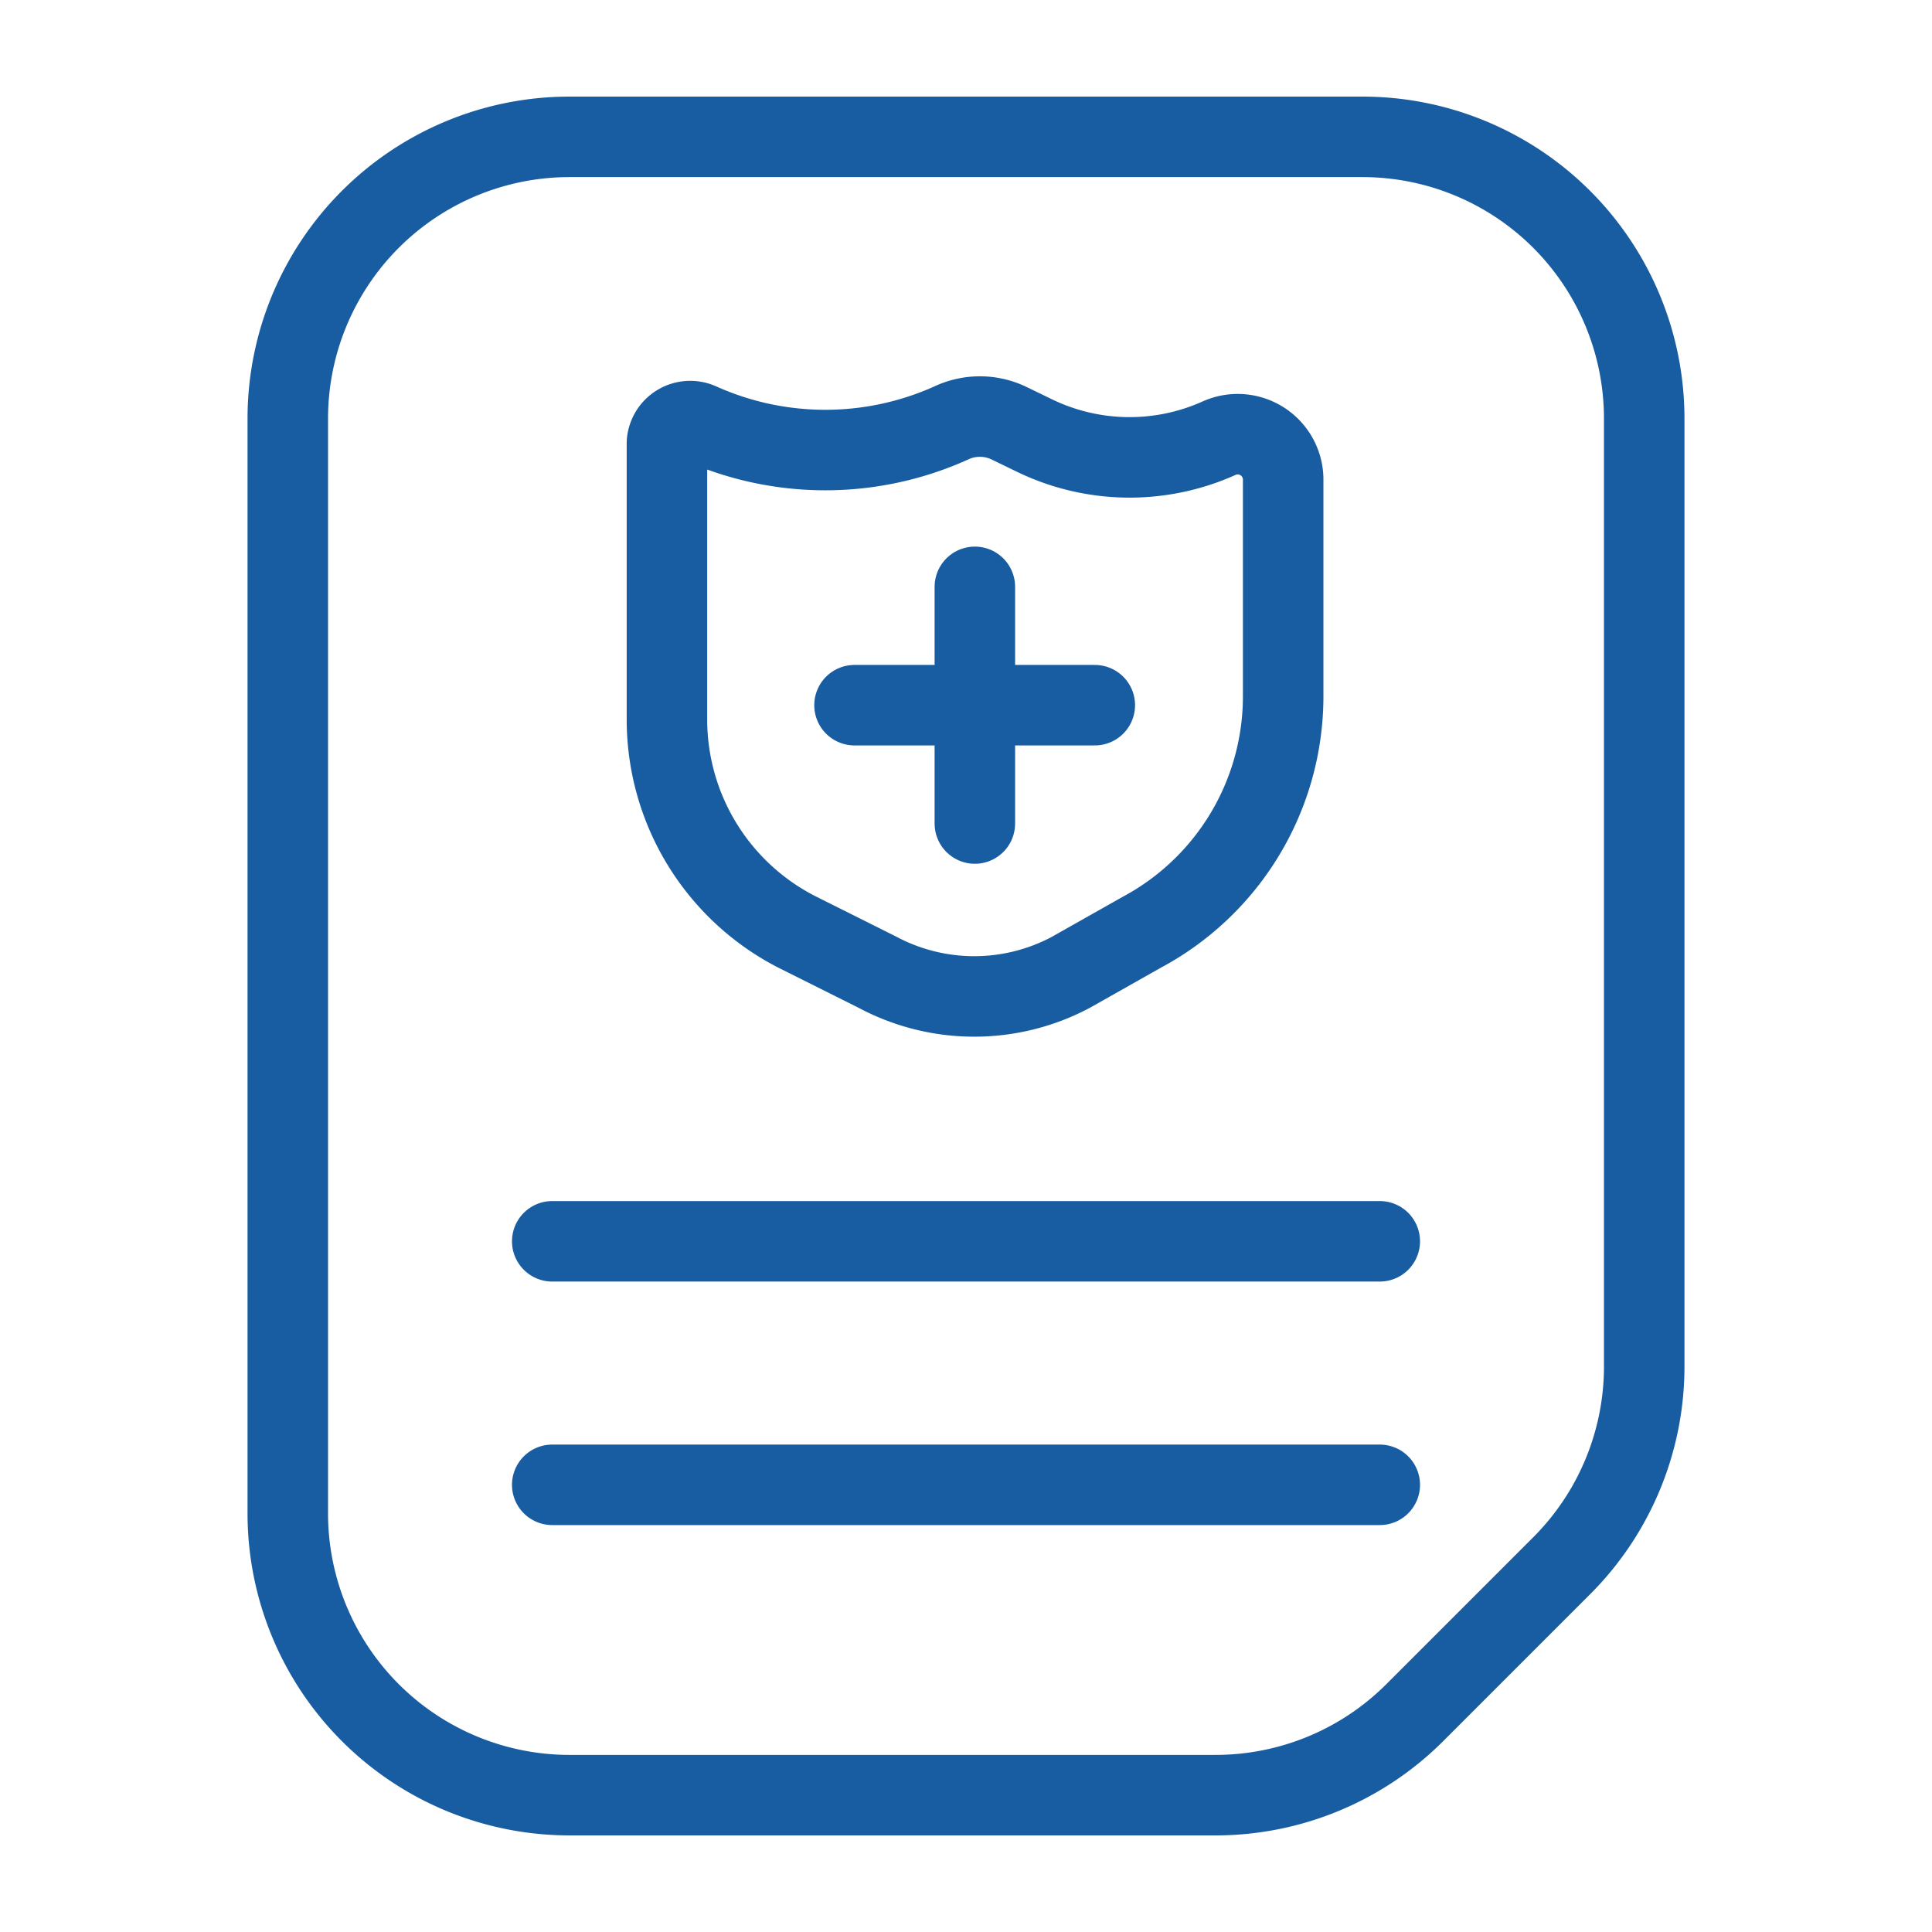 <svg xmlns="http://www.w3.org/2000/svg" viewBox="0 0 48 48"><defs><style>.cls-1{fill:none;stroke:#185da1;stroke-linecap:round;stroke-linejoin:round;stroke-width:2px;}</style></defs><g id="Bilet_CAS" data-name="Bilet CAS"><line class="cls-1" x1="13.72" y1="30.84" x2="34.28" y2="30.84"/><line class="cls-1" x1="13.72" y1="36.89" x2="34.28" y2="36.89"/><path class="cls-1" d="M14.15,3.4h19.7a7,7,0,0,1,7,7V34A7,7,0,0,1,38.8,38.9l-3.64,3.64a7,7,0,0,1-4.95,2.06H14.15a7,7,0,0,1-7-7V10.4A7,7,0,0,1,14.15,3.4Z"/><line class="cls-1" x1="24.22" y1="20.46" x2="24.22" y2="14.58"/><line class="cls-1" x1="27.2" y1="17.52" x2="21.23" y2="17.52"/><path class="cls-1" d="M17.38,10.51h0a7.61,7.61,0,0,0,6.25,0h0a1.67,1.67,0,0,1,1.43,0l.66.32a5.42,5.42,0,0,0,4.56.06h0a1.13,1.13,0,0,1,1.6,1v5.44a6.65,6.65,0,0,1-3.51,5.83l-1.77,1a5.11,5.11,0,0,1-4.79,0l-2-1a5.93,5.93,0,0,1-3.24-5.27V11A.58.58,0,0,1,17.38,10.51Z"/></g></svg>